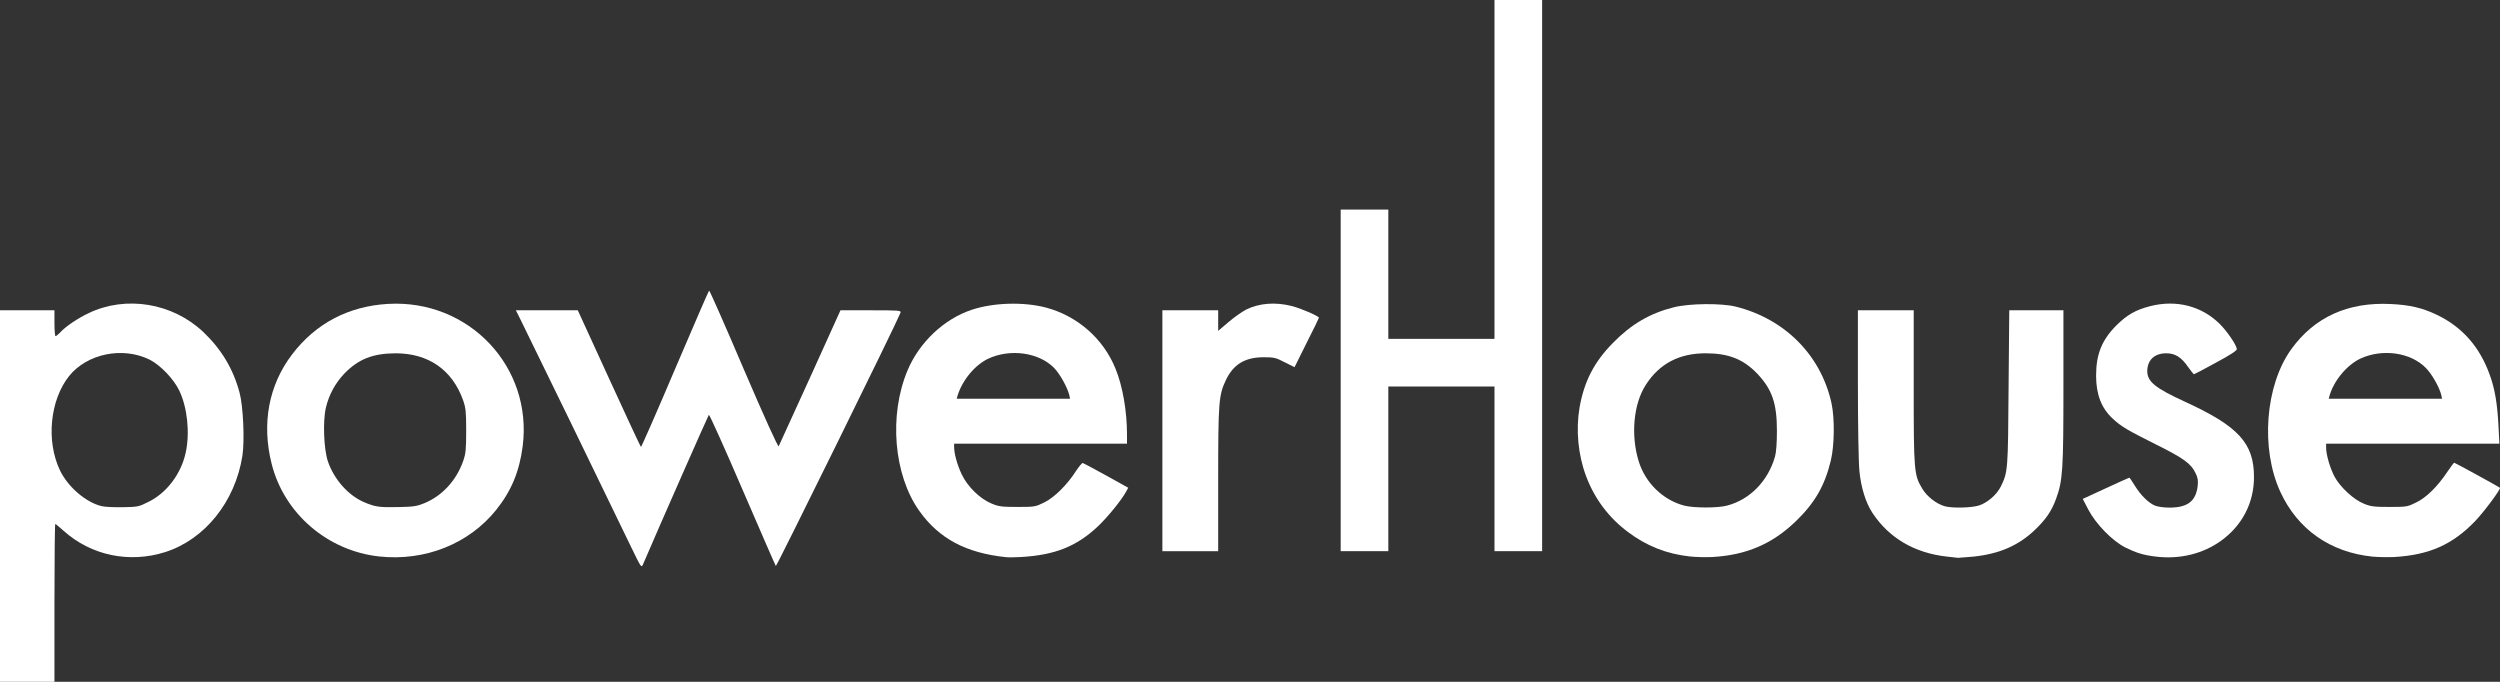 <svg xmlns="http://www.w3.org/2000/svg" width="231" height="63" viewBox="0 0 231 63" fill="none"><rect x="0" y="0" width="231" height="63" fill="#333333" stroke="none"/><path d="M0 28.671H5.031V29.865C5.031 30.519 5.081 31.06 5.131 31.06C5.194 31.06 5.37 30.909 5.546 30.733C6.074 30.154 7.156 29.425 8.213 28.922C11.659 27.287 15.922 27.992 18.764 30.657C20.437 32.242 21.544 34.065 22.135 36.278C22.474 37.536 22.613 40.692 22.399 42.113C21.732 46.351 18.928 49.847 15.255 51.016C11.948 52.06 8.426 51.331 5.886 49.054C5.496 48.702 5.144 48.413 5.106 48.413C5.068 48.413 5.031 51.695 5.031 55.707V63H0V28.671ZM13.734 46.364C15.419 45.533 16.752 43.761 17.167 41.786C17.557 39.975 17.305 37.649 16.576 36.115C16.06 35.021 14.815 33.726 13.809 33.223C11.319 32.003 8.036 32.682 6.376 34.757C4.616 36.983 4.251 40.742 5.534 43.446C6.263 44.98 7.923 46.414 9.382 46.766C9.659 46.841 10.527 46.879 11.332 46.867C12.727 46.841 12.816 46.829 13.734 46.364Z" fill="white"></path><path d="M58.318 50.551C56.972 47.734 48.596 30.519 48.093 29.526L47.665 28.671H53.388L56.268 34.958C57.852 38.429 59.185 41.271 59.223 41.296C59.261 41.321 60.682 38.089 62.367 34.116C64.065 30.154 65.474 26.872 65.524 26.847C65.562 26.822 67.008 30.079 68.719 34.103C70.655 38.605 71.888 41.334 71.951 41.233C72.001 41.145 73.309 38.278 74.856 34.87L77.66 28.671H80.465C83.094 28.671 83.282 28.683 83.207 28.897C82.842 29.853 71.737 52.399 71.687 52.299C71.636 52.236 70.253 49.042 68.593 45.207C66.945 41.371 65.549 38.278 65.499 38.328C65.436 38.391 60.959 48.539 59.424 52.123C59.261 52.5 59.261 52.487 58.318 50.551Z" fill="white"></path><path d="M35.051 51.419C30.272 50.903 26.26 47.458 25.103 42.868C24.16 39.145 24.826 35.574 27.002 32.732C29.178 29.878 32.196 28.293 35.856 28.08C43.339 27.652 49.237 33.902 48.294 41.245C47.992 43.572 47.25 45.358 45.854 47.105C43.339 50.249 39.277 51.871 35.051 51.419ZM39.226 46.489C40.861 45.81 42.157 44.402 42.786 42.629C43.037 41.912 43.075 41.572 43.075 39.799C43.075 38.014 43.037 37.699 42.786 36.97C41.779 34.166 39.591 32.644 36.535 32.644C34.447 32.657 33.114 33.185 31.831 34.505C30.976 35.398 30.385 36.492 30.108 37.687C29.819 38.932 29.92 41.522 30.297 42.629C30.863 44.289 32.171 45.773 33.642 46.401C34.661 46.841 35.063 46.892 36.786 46.854C38.22 46.829 38.522 46.778 39.226 46.489Z" fill="white"></path><path d="M92.941 51.481C89.256 51.092 86.766 49.771 84.942 47.206C82.578 43.886 82.113 38.366 83.861 34.216C84.955 31.613 87.231 29.475 89.797 28.62C91.822 27.954 94.563 27.878 96.651 28.419C99.569 29.199 101.958 31.299 103.078 34.078C103.732 35.675 104.134 38.001 104.134 40.126V40.994H88.162V41.308C88.162 41.925 88.451 42.968 88.866 43.836C89.407 44.98 90.577 46.112 91.646 46.539C92.274 46.804 92.589 46.841 94.01 46.841C95.607 46.841 95.67 46.829 96.488 46.426C97.431 45.961 98.613 44.792 99.43 43.509C99.707 43.094 99.984 42.767 100.047 42.78C100.122 42.805 101.103 43.32 102.21 43.937L104.247 45.068L104.071 45.395C103.694 46.124 102.361 47.772 101.468 48.614C99.493 50.488 97.469 51.293 94.324 51.469C93.809 51.507 93.18 51.507 92.941 51.481ZM98.802 36.505C98.626 35.788 97.921 34.518 97.38 33.977C95.972 32.569 93.381 32.204 91.356 33.122C90.099 33.701 88.916 35.122 88.476 36.568L88.401 36.844H98.877L98.802 36.505Z" fill="white"></path><path d="M156.164 51.419C154.013 51.192 152.139 50.45 150.403 49.142C148.63 47.81 147.335 46.074 146.555 43.999C145.813 42.025 145.599 39.724 145.951 37.649C146.379 35.235 147.297 33.449 149.033 31.689C150.73 29.953 152.453 28.947 154.654 28.394C156.088 28.029 159.069 28.004 160.377 28.331C164.929 29.463 168.262 32.833 169.231 37.259C169.532 38.642 169.507 41.157 169.168 42.553C168.602 44.892 167.696 46.464 165.923 48.174C163.76 50.262 161.358 51.293 158.213 51.469C157.622 51.494 156.704 51.481 156.164 51.419ZM159.584 46.716C161.697 46.162 163.37 44.44 164.011 42.189C164.124 41.786 164.187 40.931 164.187 39.799C164.187 37.247 163.735 35.964 162.351 34.505C161.068 33.185 159.735 32.657 157.648 32.644C155.17 32.632 153.321 33.6 152.064 35.574C150.932 37.322 150.668 40.239 151.422 42.641C152.038 44.616 153.636 46.187 155.61 46.716C156.478 46.942 158.717 46.955 159.584 46.716Z" fill="white"></path><path d="M179.908 51.431C176.915 51.104 174.55 49.721 173.016 47.395C172.4 46.464 171.96 45.068 171.809 43.522C171.733 42.78 171.67 39.322 171.67 35.449V28.671H176.827V35.725C176.827 43.534 176.852 43.886 177.619 45.156C178.059 45.886 178.915 46.552 179.694 46.778C180.373 46.967 182.096 46.929 182.826 46.716C183.618 46.477 184.511 45.71 184.888 44.93C185.53 43.61 185.542 43.421 185.593 35.813L185.656 28.671H190.661V35.75C190.661 43.383 190.598 44.402 189.995 46.049C189.579 47.219 189.039 47.998 187.982 49.004C186.473 50.425 184.725 51.18 182.348 51.431C181.644 51.494 181.015 51.544 180.927 51.544C180.851 51.532 180.399 51.481 179.908 51.431Z" fill="white"></path><path d="M199.213 51.431C198.056 51.293 197.402 51.092 196.383 50.589C195.176 49.972 193.679 48.451 192.963 47.093L192.447 46.099L194.572 45.119C195.742 44.578 196.723 44.138 196.748 44.138C196.786 44.138 197 44.465 197.251 44.867C197.792 45.747 198.496 46.452 199.113 46.716C199.389 46.829 199.955 46.904 200.496 46.904C202.131 46.892 202.886 46.313 203.062 44.943C203.124 44.402 203.087 44.163 202.86 43.698C202.445 42.83 201.741 42.327 199.213 41.069C196.572 39.749 196.019 39.422 195.239 38.705C194.17 37.724 193.679 36.455 193.679 34.707C193.679 32.72 194.22 31.399 195.566 30.054C196.547 29.086 197.339 28.633 198.66 28.293C201.087 27.665 203.451 28.281 205.112 29.941C205.816 30.645 206.646 31.877 206.684 32.255C206.696 32.393 206.08 32.795 204.747 33.512C203.678 34.103 202.76 34.581 202.722 34.581C202.684 34.581 202.445 34.279 202.194 33.927C201.552 32.996 200.986 32.644 200.156 32.644C199.1 32.644 198.433 33.248 198.408 34.241C198.383 35.247 199.1 35.838 201.867 37.108C206.835 39.384 208.268 40.944 208.268 44.087C208.268 46.464 207.174 48.577 205.2 49.985C203.527 51.18 201.401 51.695 199.213 51.431Z" fill="white"></path><path d="M219.21 51.431C215.311 51.029 212.305 48.916 210.708 45.458C208.859 41.459 209.3 35.612 211.714 32.267C213.852 29.299 216.959 27.891 220.908 28.092C222.643 28.168 223.863 28.457 225.159 29.086C227.51 30.205 229.145 32.066 230.064 34.669C230.529 35.939 230.755 37.335 230.856 39.296L230.944 40.994H214.934V41.384C214.934 42.013 215.299 43.258 215.714 44.05C216.242 45.018 217.474 46.162 218.418 46.539C219.046 46.804 219.361 46.841 220.782 46.841C222.379 46.841 222.442 46.829 223.26 46.426C224.19 45.974 225.209 44.98 226.127 43.61C226.441 43.144 226.731 42.755 226.768 42.755C226.831 42.755 230.881 44.968 230.994 45.068C231.107 45.169 229.535 47.281 228.718 48.136C226.618 50.325 224.467 51.28 221.222 51.469C220.631 51.494 219.726 51.481 219.21 51.431ZM225.574 36.505C225.41 35.801 224.718 34.581 224.165 34.015C222.769 32.569 220.166 32.192 218.128 33.122C216.871 33.701 215.651 35.159 215.248 36.568L215.173 36.844H225.649L225.574 36.505Z" fill="white"></path><path d="M107.404 28.671H112.56V30.57L113.541 29.739C114.07 29.287 114.799 28.784 115.139 28.608C116.359 28.004 117.843 27.891 119.377 28.281C120.245 28.507 121.867 29.211 121.867 29.362C121.867 29.4 121.364 30.444 120.735 31.676L119.616 33.927L118.71 33.474C117.88 33.047 117.729 33.009 116.723 33.009C115.013 33.022 113.956 33.675 113.265 35.134C112.611 36.517 112.56 37.159 112.56 44.326V50.928H107.404V28.671Z" fill="white"></path><path d="M123.879 19.365H128.281V31.311H138.091V0H142.493V50.928H138.091V35.713H128.281V50.928H123.879V19.365Z" fill="white"></path></svg>